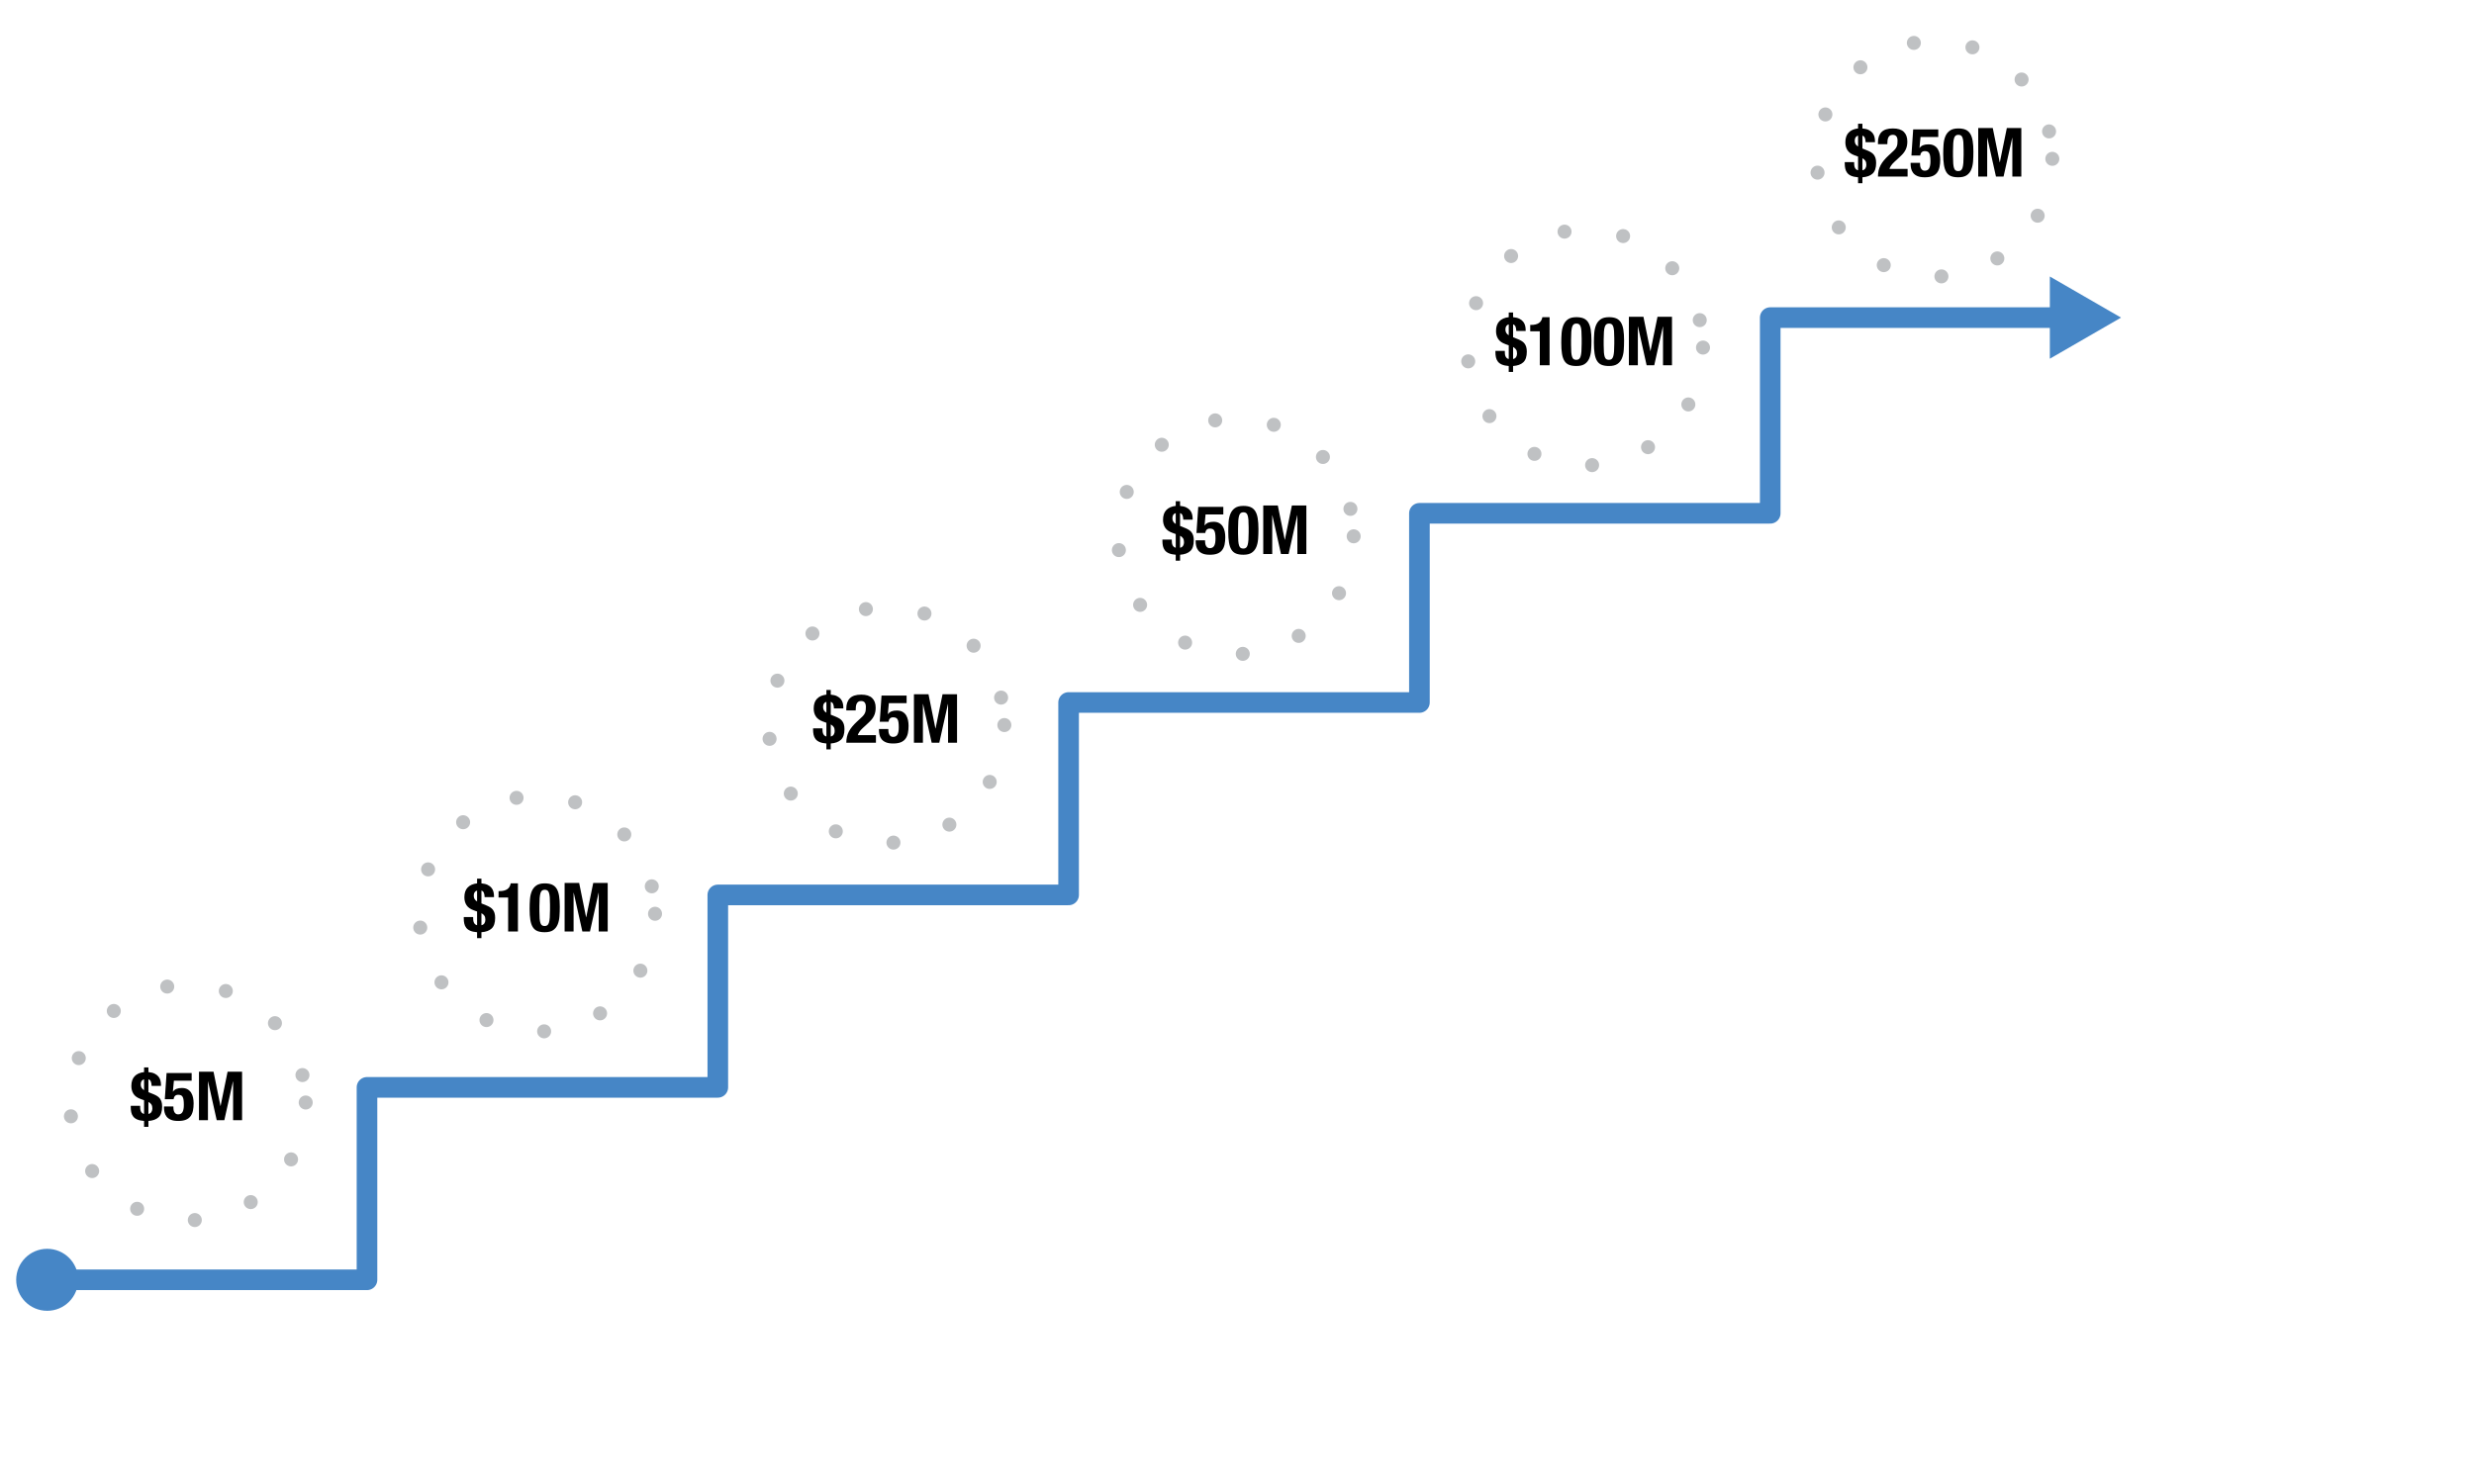 <svg xmlns="http://www.w3.org/2000/svg" id="Layer_1" data-name="Layer 1" viewBox="0 0 3000 1800"><defs><style>      .cls-1 {        fill: #000;      }      .cls-1, .cls-2 {        stroke-width: 0px;      }      .cls-3 {        stroke: #4686c6;        stroke-width: 25px;      }      .cls-3, .cls-4 {        fill: none;        stroke-linecap: round;        stroke-linejoin: round;      }      .cls-4 {        stroke: #bfc1c3;        stroke-dasharray: 0 0 0 0 0 0 0 24 0 24 0 24;        stroke-width: 17px;      }      .cls-2 {        fill: #4686c6;      }    </style></defs><g><polyline class="cls-3" points="55.34 1552.32 445.02 1552.32 445.02 1318.9 870.42 1318.9 870.42 1085.49 1295.81 1085.49 1295.81 852.07 1721.21 852.07 1721.21 622.61 2146.6 622.61 2146.6 385.24 2500.24 385.24"></polyline><path class="cls-2" d="M57.22,1589.92c-20.76,0-37.6-16.84-37.6-37.6s16.84-37.6,37.6-37.6,37.6,16.84,37.6,37.6-16.84,37.6-37.6,37.6Z"></path><polygon class="cls-2" points="2485.65 435.1 2572 385.24 2485.65 335.37 2485.65 435.1"></polygon></g><g><g><path class="cls-1" d="M166.41,1357.87c-2.12-.91-3.75-2.11-4.9-3.63-1.15-1.51-1.94-3.23-2.35-5.15-.41-1.92-.62-3.96-.62-6.1v-1.73h11.37c0,1.15.04,2.27.12,3.34.08,1.07.29,2.05.62,2.93.33.88.81,1.64,1.44,2.27.63.63,1.5,1.09,2.6,1.36v-16.65l-4.12-1.48c-4.01-1.43-6.9-3.47-8.65-6.14-1.76-2.66-2.64-5.89-2.64-9.68,0-5.11,1.33-9.05,4-11.83,2.66-2.77,6.47-4.44,11.41-4.99v-5.69h5.27v5.69c3.08.28,5.59.89,7.54,1.85,1.95.96,3.5,2.16,4.66,3.59,1.15,1.43,1.95,3.02,2.39,4.78.44,1.76.66,3.54.66,5.36v1.15h-11.37c-.06-2.09-.36-3.83-.91-5.23-.55-1.4-1.54-2.32-2.97-2.76v15.58l6.51,2.64c1.54.66,2.93,1.37,4.16,2.14,1.24.77,2.29,1.72,3.17,2.84.88,1.13,1.57,2.49,2.06,4.08.49,1.59.74,3.54.74,5.85,0,5.93-1.42,10.22-4.24,12.86-2.83,2.64-6.96,4.15-12.4,4.53v7.17h-5.27v-7.17c-3.41-.28-6.17-.87-8.28-1.77ZM170.66,1315.39c0,3.08,1.35,5.38,4.04,6.92v-13.19c-2.69.77-4.04,2.86-4.04,6.26ZM183.64,1348.72c.74-1.24,1.11-2.62,1.11-4.16,0-2.09-.4-3.74-1.19-4.94-.8-1.21-1.99-2.22-3.59-3.05v14.59c1.7-.38,2.93-1.19,3.67-2.43Z"></path><path class="cls-1" d="M210.88,1310.77l-1.24,13.27h.17c1.1-1.54,2.53-2.65,4.29-3.34,1.76-.69,3.9-1.03,6.43-1.03,2.8,0,5.12.54,6.96,1.61,1.84,1.07,3.3,2.49,4.37,4.24,1.07,1.76,1.83,3.75,2.27,5.97.44,2.23.66,4.49.66,6.8,0,3.24-.28,6.18-.82,8.82-.55,2.64-1.52,4.9-2.93,6.8-1.4,1.9-3.31,3.32-5.73,4.29-2.42.96-5.49,1.44-9.23,1.44s-6.66-.49-8.94-1.48c-2.28-.99-4.03-2.29-5.23-3.91-1.21-1.62-2.02-3.38-2.43-5.27s-.62-3.67-.62-5.32v-1.57h11.37c0,.99.05,2.03.16,3.13.11,1.1.37,2.13.78,3.09s1,1.76,1.77,2.39c.77.63,1.79.95,3.05.95,2.47,0,4.24-.95,5.32-2.84,1.07-1.9,1.61-4.74,1.61-8.53,0-2.42-.11-4.42-.33-6.02-.22-1.59-.59-2.86-1.11-3.79-.52-.93-1.22-1.59-2.1-1.98-.88-.38-1.98-.58-3.3-.58-1.7,0-3.01.48-3.91,1.44-.91.96-1.47,2.27-1.69,3.91h-10.63l2.14-31.73h30.41v9.23h-21.51Z"></path><path class="cls-1" d="M258.92,1299.89l8.41,41.54h.17l8.49-41.54h17.55v58.84h-10.88v-46.97h-.16l-10.47,46.97h-9.23l-10.47-46.97h-.16v46.97h-10.88v-58.84h17.64Z"></path></g><circle class="cls-4" cx="227.85" cy="1337.27" r="142.85"></circle></g><g><g><path class="cls-1" d="M570.23,1128.95c-2.12-.91-3.75-2.12-4.9-3.63-1.15-1.51-1.94-3.23-2.35-5.15s-.62-3.96-.62-6.1v-1.73h11.37c0,1.15.04,2.27.12,3.34.08,1.07.29,2.05.62,2.93.33.88.81,1.64,1.44,2.27.63.63,1.5,1.09,2.6,1.36v-16.65l-4.12-1.48c-4.01-1.43-6.9-3.47-8.65-6.14-1.76-2.66-2.64-5.89-2.64-9.68,0-5.11,1.33-9.05,4-11.83,2.66-2.77,6.47-4.44,11.41-4.99v-5.69h5.27v5.69c3.08.28,5.59.89,7.54,1.85,1.95.96,3.5,2.16,4.66,3.59,1.15,1.43,1.95,3.02,2.39,4.78.44,1.76.66,3.54.66,5.36v1.15h-11.37c-.06-2.09-.36-3.83-.91-5.23-.55-1.4-1.54-2.32-2.97-2.76v15.58l6.51,2.64c1.54.66,2.93,1.37,4.16,2.14,1.24.77,2.29,1.72,3.17,2.84.88,1.13,1.57,2.49,2.06,4.08.49,1.59.74,3.54.74,5.85,0,5.93-1.42,10.22-4.24,12.86-2.83,2.64-6.96,4.15-12.4,4.53v7.17h-5.27v-7.17c-3.41-.28-6.17-.86-8.28-1.77ZM574.47,1086.46c0,3.08,1.35,5.39,4.04,6.92v-13.19c-2.69.77-4.04,2.86-4.04,6.26ZM587.45,1119.8c.74-1.24,1.11-2.62,1.11-4.16,0-2.09-.4-3.74-1.19-4.94-.8-1.21-1.99-2.23-3.59-3.05v14.59c1.7-.38,2.93-1.2,3.67-2.43Z"></path><path class="cls-1" d="M616.17,1088.61h-11.62v-7.75h1.07c3.96,0,7.07-.74,9.35-2.23,2.28-1.48,3.72-3.87,4.33-7.17h8.74v58.35h-11.87v-41.21Z"></path><path class="cls-1" d="M642.63,1090.92c.27-3.74,1.02-7.05,2.22-9.93,1.21-2.88,3.04-5.19,5.48-6.92,2.44-1.73,5.84-2.6,10.18-2.6,3.57,0,6.52.51,8.86,1.52,2.33,1.02,4.2,2.65,5.6,4.9,1.4,2.25,2.39,5.18,2.97,8.78.58,3.6.87,7.98.87,13.15,0,4.07-.14,7.97-.41,11.7-.28,3.74-1.02,7.05-2.22,9.93-1.21,2.88-3.04,5.15-5.48,6.8-2.45,1.65-5.84,2.47-10.18,2.47-3.52,0-6.46-.47-8.82-1.4-2.36-.93-4.24-2.53-5.65-4.78-1.4-2.25-2.39-5.18-2.97-8.78-.58-3.6-.87-7.98-.87-13.15,0-4.06.14-7.97.41-11.7ZM654.37,1114.2c.19,2.33.54,4.18,1.03,5.52.49,1.35,1.15,2.27,1.98,2.76s1.87.74,3.13.74,2.39-.32,3.21-.95c.82-.63,1.47-1.7,1.94-3.21.47-1.51.8-3.53.99-6.06.19-2.53.29-5.66.29-9.39v-6.35c0-3.68-.1-6.69-.29-9.02-.19-2.33-.54-4.18-1.03-5.52-.49-1.35-1.15-2.27-1.98-2.76s-1.87-.74-3.13-.74-2.39.32-3.21.95c-.82.63-1.47,1.7-1.94,3.21-.47,1.51-.8,3.53-.99,6.06-.19,2.53-.29,5.66-.29,9.39v6.35c0,3.68.1,6.69.29,9.02Z"></path><path class="cls-1" d="M702.29,1070.97l8.41,41.54h.17l8.49-41.54h17.55v58.84h-10.88v-46.97h-.16l-10.47,46.97h-9.23l-10.47-46.97h-.16v46.97h-10.88v-58.84h17.64Z"></path></g><circle class="cls-4" cx="651.45" cy="1108.35" r="142.85"></circle></g><g><g><path class="cls-1" d="M993.82,900.03c-2.12-.91-3.75-2.11-4.9-3.63-1.15-1.51-1.94-3.23-2.35-5.15-.41-1.92-.62-3.96-.62-6.1v-1.73h11.37c0,1.15.04,2.27.12,3.34.08,1.07.29,2.05.62,2.93.33.88.81,1.64,1.44,2.27.63.63,1.5,1.09,2.6,1.36v-16.65l-4.12-1.48c-4.01-1.43-6.9-3.47-8.65-6.14-1.76-2.66-2.64-5.89-2.64-9.68,0-5.11,1.33-9.05,4-11.83,2.66-2.77,6.47-4.44,11.41-4.99v-5.69h5.27v5.69c3.08.28,5.59.89,7.54,1.85,1.95.96,3.5,2.16,4.66,3.59,1.15,1.43,1.95,3.02,2.39,4.78.44,1.76.66,3.54.66,5.36v1.15h-11.37c-.06-2.09-.36-3.83-.91-5.23-.55-1.4-1.54-2.32-2.97-2.76v15.58l6.51,2.64c1.54.66,2.93,1.37,4.16,2.14,1.24.77,2.29,1.72,3.17,2.84.88,1.13,1.57,2.49,2.06,4.08.49,1.59.74,3.54.74,5.85,0,5.93-1.42,10.22-4.24,12.86-2.83,2.64-6.96,4.15-12.4,4.53v7.17h-5.27v-7.17c-3.41-.28-6.17-.87-8.28-1.77ZM998.07,857.54c0,3.08,1.35,5.39,4.04,6.92v-13.19c-2.69.77-4.04,2.86-4.04,6.26ZM1011.05,890.88c.74-1.24,1.11-2.62,1.11-4.16,0-2.09-.4-3.74-1.19-4.94-.8-1.21-1.99-2.22-3.59-3.05v14.59c1.7-.38,2.93-1.19,3.67-2.43Z"></path><path class="cls-1" d="M1026.25,900.89c0-2.58.26-5,.78-7.25.52-2.25,1.32-4.39,2.39-6.43,1.07-2.03,2.42-4.02,4.04-5.97,1.62-1.95,3.5-3.91,5.64-5.89l4.78-4.45c1.32-1.15,2.38-2.23,3.17-3.21.8-.99,1.41-1.98,1.85-2.97.44-.99.73-2.06.87-3.21.14-1.15.21-2.47.21-3.96,0-4.83-1.92-7.25-5.77-7.25-1.48,0-2.65.3-3.5.91-.85.61-1.51,1.43-1.98,2.47-.47,1.04-.77,2.25-.91,3.63-.14,1.37-.21,2.83-.21,4.37h-11.37v-2.22c0-5.44,1.46-9.61,4.37-12.53s7.5-4.37,13.76-4.37c5.93,0,10.33,1.37,13.19,4.12,2.86,2.75,4.29,6.68,4.29,11.78,0,1.87-.16,3.61-.49,5.23-.33,1.62-.85,3.17-1.57,4.66-.71,1.48-1.65,2.93-2.8,4.33-1.15,1.4-2.55,2.84-4.2,4.33l-6.59,6.1c-1.76,1.59-3.13,3.15-4.12,4.66-.99,1.51-1.62,2.82-1.9,3.91h22v9.23h-35.93Z"></path><path class="cls-1" d="M1077.84,852.93l-1.24,13.27h.17c1.1-1.54,2.53-2.65,4.29-3.34,1.76-.69,3.9-1.03,6.43-1.03,2.8,0,5.12.54,6.96,1.61,1.84,1.07,3.3,2.49,4.37,4.24,1.07,1.76,1.83,3.75,2.27,5.97.44,2.22.66,4.49.66,6.8,0,3.24-.28,6.18-.82,8.82-.55,2.64-1.52,4.9-2.93,6.8-1.4,1.9-3.31,3.32-5.73,4.29-2.42.96-5.49,1.44-9.23,1.44s-6.66-.49-8.94-1.48c-2.28-.99-4.03-2.29-5.23-3.91-1.21-1.62-2.02-3.38-2.43-5.27-.41-1.9-.62-3.67-.62-5.32v-1.57h11.37c0,.99.05,2.03.16,3.13.11,1.1.37,2.13.78,3.09.41.96,1,1.76,1.77,2.39.77.63,1.79.95,3.05.95,2.47,0,4.24-.95,5.32-2.84,1.07-1.9,1.61-4.74,1.61-8.53,0-2.42-.11-4.42-.33-6.02-.22-1.59-.59-2.86-1.11-3.79-.52-.93-1.22-1.59-2.1-1.98-.88-.38-1.98-.58-3.3-.58-1.7,0-3.01.48-3.91,1.44-.91.96-1.47,2.27-1.69,3.91h-10.63l2.14-31.73h30.41v9.23h-21.51Z"></path><path class="cls-1" d="M1125.89,842.05l8.41,41.54h.17l8.49-41.54h17.55v58.84h-10.88v-46.97h-.16l-10.47,46.97h-9.23l-10.47-46.97h-.16v46.97h-10.88v-58.84h17.64Z"></path></g><circle class="cls-4" cx="1075.04" cy="879.43" r="142.85"></circle></g><g><g><path class="cls-1" d="M1417.42,671.11c-2.12-.91-3.75-2.11-4.9-3.63-1.15-1.51-1.94-3.23-2.35-5.15-.41-1.92-.62-3.96-.62-6.1v-1.73h11.37c0,1.15.04,2.27.12,3.34.08,1.07.29,2.05.62,2.93.33.88.81,1.64,1.44,2.27.63.63,1.5,1.09,2.6,1.36v-16.65l-4.12-1.48c-4.01-1.43-6.9-3.47-8.65-6.14-1.76-2.66-2.64-5.89-2.64-9.68,0-5.11,1.33-9.05,4-11.83,2.66-2.77,6.47-4.44,11.41-4.99v-5.69h5.27v5.69c3.08.28,5.59.89,7.54,1.85,1.95.96,3.5,2.16,4.66,3.59,1.15,1.43,1.95,3.02,2.39,4.78.44,1.76.66,3.54.66,5.36v1.15h-11.37c-.06-2.09-.36-3.83-.91-5.23-.55-1.4-1.54-2.32-2.97-2.76v15.58l6.51,2.64c1.54.66,2.93,1.37,4.16,2.14,1.24.77,2.29,1.72,3.17,2.84.88,1.13,1.57,2.49,2.06,4.08.49,1.59.74,3.54.74,5.85,0,5.93-1.42,10.22-4.24,12.86-2.83,2.64-6.96,4.15-12.4,4.53v7.17h-5.27v-7.17c-3.41-.28-6.17-.87-8.28-1.77ZM1421.66,628.62c0,3.08,1.35,5.39,4.04,6.92v-13.19c-2.69.77-4.04,2.86-4.04,6.26ZM1434.64,661.96c.74-1.24,1.11-2.62,1.11-4.16,0-2.09-.4-3.74-1.19-4.94-.8-1.21-1.99-2.22-3.59-3.05v14.59c1.7-.38,2.93-1.19,3.67-2.43Z"></path><path class="cls-1" d="M1461.88,624.01l-1.24,13.27h.17c1.1-1.54,2.53-2.65,4.29-3.34,1.76-.69,3.9-1.03,6.43-1.03,2.8,0,5.12.54,6.96,1.61,1.84,1.07,3.3,2.49,4.37,4.24,1.07,1.76,1.83,3.75,2.27,5.97.44,2.22.66,4.49.66,6.8,0,3.24-.27,6.18-.82,8.82-.55,2.64-1.52,4.9-2.93,6.8-1.4,1.9-3.31,3.32-5.73,4.29-2.42.96-5.49,1.44-9.23,1.44s-6.66-.49-8.94-1.48c-2.28-.99-4.03-2.29-5.23-3.91-1.21-1.62-2.02-3.38-2.43-5.27-.41-1.9-.62-3.67-.62-5.32v-1.57h11.37c0,.99.05,2.03.17,3.13.11,1.1.37,2.13.78,3.09.41.96,1,1.76,1.77,2.39.77.63,1.79.95,3.05.95,2.47,0,4.24-.95,5.32-2.84,1.07-1.9,1.61-4.74,1.61-8.53,0-2.42-.11-4.42-.33-6.02-.22-1.59-.59-2.86-1.11-3.79-.52-.93-1.22-1.59-2.1-1.98-.88-.38-1.98-.58-3.3-.58-1.7,0-3.01.48-3.91,1.44-.91.96-1.47,2.27-1.69,3.91h-10.63l2.14-31.73h30.41v9.23h-21.51Z"></path><path class="cls-1" d="M1489.82,633.07c.27-3.74,1.02-7.05,2.22-9.93,1.21-2.88,3.04-5.19,5.48-6.92,2.44-1.73,5.84-2.6,10.18-2.6,3.57,0,6.52.51,8.86,1.52,2.33,1.02,4.2,2.65,5.6,4.9,1.4,2.25,2.39,5.18,2.97,8.78.58,3.6.87,7.98.87,13.15,0,4.07-.14,7.97-.41,11.7-.28,3.74-1.02,7.05-2.23,9.93-1.21,2.88-3.04,5.15-5.48,6.8-2.45,1.65-5.84,2.47-10.18,2.47-3.52,0-6.46-.47-8.82-1.4-2.36-.93-4.25-2.53-5.65-4.78-1.4-2.25-2.39-5.18-2.97-8.78-.58-3.6-.86-7.98-.86-13.14,0-4.07.14-7.97.41-11.7ZM1501.56,656.36c.19,2.34.54,4.18,1.03,5.52.49,1.35,1.15,2.27,1.98,2.76.82.49,1.87.74,3.13.74s2.39-.32,3.21-.95c.82-.63,1.47-1.7,1.94-3.21.47-1.51.8-3.53.99-6.06.19-2.53.29-5.66.29-9.4v-6.35c0-3.68-.1-6.69-.29-9.02-.19-2.33-.54-4.17-1.03-5.52-.49-1.35-1.15-2.27-1.98-2.76s-1.87-.74-3.13-.74-2.39.32-3.21.95c-.82.63-1.47,1.7-1.94,3.21-.47,1.51-.8,3.53-.99,6.06-.19,2.53-.29,5.66-.29,9.39v6.35c0,3.68.1,6.69.29,9.02Z"></path><path class="cls-1" d="M1549.48,613.13l8.41,41.54h.17l8.49-41.54h17.55v58.84h-10.88v-46.97h-.17l-10.47,46.97h-9.23l-10.47-46.97h-.16v46.97h-10.88v-58.84h17.64Z"></path></g><circle class="cls-4" cx="1498.63" cy="650.51" r="142.85"></circle></g><g><g><path class="cls-1" d="M1821.23,442.19c-2.12-.91-3.75-2.11-4.9-3.63-1.15-1.51-1.94-3.23-2.35-5.15-.41-1.92-.62-3.96-.62-6.1v-1.73h11.37c0,1.15.04,2.27.12,3.34.08,1.07.29,2.05.62,2.93.33.88.81,1.64,1.44,2.27.63.63,1.5,1.09,2.6,1.36v-16.65l-4.12-1.48c-4.01-1.43-6.9-3.47-8.65-6.14-1.76-2.66-2.64-5.89-2.64-9.68,0-5.11,1.33-9.05,4-11.83,2.66-2.77,6.47-4.44,11.41-4.99v-5.69h5.27v5.69c3.08.28,5.59.89,7.54,1.85,1.95.96,3.5,2.16,4.66,3.59,1.15,1.43,1.95,3.02,2.39,4.78.44,1.76.66,3.54.66,5.36v1.15h-11.37c-.06-2.09-.36-3.83-.91-5.23-.55-1.4-1.54-2.32-2.97-2.76v15.58l6.51,2.64c1.54.66,2.93,1.37,4.16,2.14,1.24.77,2.29,1.72,3.17,2.84.88,1.13,1.57,2.49,2.06,4.08.49,1.59.74,3.54.74,5.85,0,5.93-1.42,10.22-4.25,12.86-2.83,2.64-6.96,4.15-12.4,4.53v7.17h-5.27v-7.17c-3.41-.28-6.17-.87-8.28-1.77ZM1825.48,399.7c0,3.08,1.35,5.39,4.04,6.92v-13.19c-2.69.77-4.04,2.86-4.04,6.26ZM1838.46,433.04c.74-1.24,1.11-2.62,1.11-4.16,0-2.09-.4-3.74-1.19-4.94-.8-1.21-1.99-2.22-3.59-3.05v14.59c1.7-.38,2.93-1.19,3.67-2.43Z"></path><path class="cls-1" d="M1867.18,401.85h-11.62v-7.75h1.07c3.96,0,7.07-.74,9.35-2.23,2.28-1.48,3.72-3.87,4.33-7.17h8.74v58.35h-11.87v-41.21Z"></path><path class="cls-1" d="M1893.63,404.16c.27-3.74,1.02-7.05,2.22-9.93,1.21-2.88,3.04-5.19,5.48-6.92,2.44-1.73,5.84-2.6,10.18-2.6,3.57,0,6.52.51,8.86,1.52,2.33,1.02,4.2,2.65,5.6,4.9,1.4,2.25,2.39,5.18,2.97,8.78.58,3.6.87,7.98.87,13.15,0,4.07-.14,7.97-.41,11.7-.28,3.74-1.02,7.05-2.23,9.93-1.21,2.88-3.04,5.15-5.48,6.8-2.45,1.65-5.84,2.47-10.18,2.47-3.52,0-6.46-.47-8.82-1.4-2.36-.93-4.25-2.53-5.65-4.78-1.4-2.25-2.39-5.18-2.97-8.78-.58-3.6-.86-7.98-.86-13.14,0-4.07.14-7.97.41-11.7ZM1905.37,427.44c.19,2.34.54,4.18,1.03,5.52.49,1.35,1.15,2.27,1.98,2.76.82.49,1.87.74,3.13.74s2.39-.32,3.21-.95c.82-.63,1.47-1.7,1.94-3.21.47-1.51.8-3.53.99-6.06.19-2.53.29-5.66.29-9.4v-6.35c0-3.68-.1-6.69-.29-9.02-.19-2.33-.54-4.17-1.03-5.52-.49-1.35-1.15-2.27-1.98-2.76s-1.87-.74-3.13-.74-2.39.32-3.21.95c-.82.63-1.47,1.7-1.94,3.21-.47,1.51-.8,3.53-.99,6.06-.19,2.53-.29,5.66-.29,9.39v6.35c0,3.68.1,6.69.29,9.02Z"></path><path class="cls-1" d="M1933.19,404.16c.27-3.74,1.02-7.05,2.23-9.93,1.21-2.88,3.03-5.19,5.48-6.92,2.44-1.73,5.84-2.6,10.18-2.6,3.57,0,6.52.51,8.86,1.52,2.33,1.02,4.2,2.65,5.6,4.9,1.4,2.25,2.39,5.18,2.97,8.78.58,3.6.86,7.98.86,13.15,0,4.07-.14,7.97-.41,11.7-.27,3.74-1.02,7.05-2.22,9.93-1.21,2.88-3.04,5.15-5.48,6.8-2.45,1.65-5.84,2.47-10.18,2.47-3.52,0-6.46-.47-8.82-1.4-2.36-.93-4.24-2.53-5.65-4.78-1.4-2.25-2.39-5.18-2.97-8.78-.58-3.6-.87-7.98-.87-13.14,0-4.07.14-7.97.41-11.7ZM1944.93,427.44c.19,2.34.54,4.18,1.03,5.52.49,1.35,1.15,2.27,1.98,2.76.82.49,1.87.74,3.13.74s2.39-.32,3.21-.95c.82-.63,1.47-1.7,1.94-3.21.47-1.51.8-3.53.99-6.06.19-2.53.29-5.66.29-9.4v-6.35c0-3.68-.1-6.69-.29-9.02-.19-2.33-.54-4.17-1.03-5.52-.49-1.35-1.15-2.27-1.98-2.76-.82-.49-1.87-.74-3.13-.74s-2.39.32-3.21.95c-.82.63-1.47,1.7-1.94,3.21-.47,1.51-.8,3.53-.99,6.06-.19,2.53-.29,5.66-.29,9.39v6.35c0,3.68.1,6.69.29,9.02Z"></path><path class="cls-1" d="M1992.85,384.21l8.41,41.54h.17l8.49-41.54h17.55v58.84h-10.88v-46.97h-.16l-10.47,46.97h-9.23l-10.47-46.97h-.17v46.97h-10.88v-58.84h17.64Z"></path></g><circle class="cls-4" cx="1922.23" cy="421.58" r="142.85"></circle></g><g><g><path class="cls-1" d="M2244.83,213.27c-2.12-.91-3.75-2.11-4.9-3.63-1.15-1.51-1.94-3.23-2.35-5.15-.41-1.92-.62-3.96-.62-6.1v-1.73h11.37c0,1.15.04,2.27.12,3.34.08,1.07.29,2.05.62,2.93.33.88.81,1.64,1.44,2.27.63.63,1.5,1.09,2.6,1.36v-16.65l-4.12-1.48c-4.01-1.43-6.9-3.47-8.65-6.14-1.76-2.66-2.64-5.89-2.64-9.68,0-5.11,1.33-9.05,4-11.83,2.66-2.77,6.47-4.44,11.41-4.99v-5.69h5.27v5.69c3.08.28,5.59.89,7.54,1.85,1.95.96,3.5,2.16,4.66,3.59,1.15,1.43,1.95,3.02,2.39,4.78.44,1.76.66,3.54.66,5.36v1.15h-11.37c-.06-2.09-.36-3.83-.91-5.23-.55-1.4-1.54-2.32-2.97-2.76v15.58l6.51,2.64c1.54.66,2.93,1.37,4.16,2.14,1.24.77,2.29,1.72,3.17,2.84.88,1.13,1.57,2.49,2.06,4.08.49,1.59.74,3.54.74,5.85,0,5.93-1.42,10.22-4.24,12.86-2.83,2.64-6.96,4.15-12.4,4.53v7.17h-5.27v-7.17c-3.41-.28-6.17-.87-8.28-1.77ZM2249.07,170.78c0,3.08,1.35,5.39,4.04,6.92v-13.19c-2.69.77-4.04,2.86-4.04,6.26ZM2262.05,204.12c.74-1.24,1.11-2.62,1.11-4.16,0-2.09-.4-3.74-1.19-4.94-.8-1.21-1.99-2.22-3.59-3.05v14.59c1.7-.38,2.93-1.19,3.67-2.43Z"></path><path class="cls-1" d="M2277.25,214.13c0-2.58.26-5,.78-7.25.52-2.25,1.32-4.39,2.39-6.43,1.07-2.03,2.42-4.02,4.04-5.97,1.62-1.95,3.5-3.91,5.64-5.89l4.78-4.45c1.32-1.15,2.38-2.23,3.17-3.21.8-.99,1.41-1.98,1.85-2.97.44-.99.73-2.06.87-3.21.14-1.15.21-2.47.21-3.96,0-4.83-1.92-7.25-5.77-7.25-1.48,0-2.65.3-3.5.91-.85.61-1.51,1.43-1.98,2.47-.47,1.04-.77,2.25-.91,3.63-.14,1.37-.21,2.83-.21,4.37h-11.37v-2.22c0-5.44,1.46-9.61,4.37-12.53,2.91-2.91,7.5-4.37,13.76-4.37,5.93,0,10.33,1.37,13.19,4.12,2.86,2.75,4.29,6.68,4.29,11.78,0,1.87-.16,3.61-.49,5.23-.33,1.62-.85,3.17-1.57,4.66-.71,1.48-1.65,2.93-2.8,4.33-1.15,1.4-2.55,2.84-4.2,4.33l-6.59,6.1c-1.76,1.59-3.13,3.15-4.12,4.66-.99,1.51-1.62,2.82-1.9,3.91h22v9.23h-35.93Z"></path><path class="cls-1" d="M2328.84,166.17l-1.24,13.27h.17c1.1-1.54,2.53-2.65,4.29-3.34,1.76-.69,3.9-1.03,6.43-1.03,2.8,0,5.12.54,6.96,1.61,1.84,1.07,3.3,2.49,4.37,4.24,1.07,1.76,1.83,3.75,2.27,5.97.44,2.22.66,4.49.66,6.8,0,3.24-.28,6.18-.82,8.82-.55,2.64-1.52,4.9-2.93,6.8-1.4,1.9-3.31,3.32-5.73,4.29-2.42.96-5.49,1.44-9.23,1.44s-6.66-.49-8.94-1.48c-2.28-.99-4.03-2.29-5.23-3.91-1.21-1.62-2.02-3.38-2.43-5.27-.41-1.9-.62-3.67-.62-5.32v-1.57h11.37c0,.99.05,2.03.16,3.13.11,1.1.37,2.13.78,3.09.41.96,1,1.76,1.77,2.39.77.63,1.79.95,3.05.95,2.47,0,4.24-.95,5.32-2.84,1.07-1.9,1.61-4.74,1.61-8.53,0-2.42-.11-4.42-.33-6.02-.22-1.59-.59-2.86-1.11-3.79-.52-.93-1.22-1.59-2.1-1.98-.88-.38-1.98-.58-3.3-.58-1.7,0-3.01.48-3.91,1.44-.91.96-1.47,2.27-1.69,3.91h-10.63l2.14-31.73h30.41v9.23h-21.51Z"></path><path class="cls-1" d="M2356.78,175.24c.27-3.74,1.02-7.05,2.22-9.93,1.21-2.88,3.04-5.19,5.48-6.92,2.44-1.73,5.84-2.6,10.18-2.6,3.57,0,6.52.51,8.86,1.52,2.33,1.02,4.2,2.65,5.6,4.9,1.4,2.25,2.39,5.18,2.97,8.78.58,3.6.87,7.98.87,13.15,0,4.07-.14,7.97-.41,11.7-.28,3.74-1.02,7.05-2.22,9.93-1.21,2.88-3.04,5.15-5.48,6.8-2.45,1.65-5.84,2.47-10.18,2.47-3.52,0-6.46-.47-8.82-1.4-2.36-.93-4.24-2.53-5.65-4.78-1.4-2.25-2.39-5.18-2.97-8.78-.58-3.6-.87-7.98-.87-13.14,0-4.07.14-7.97.41-11.7ZM2368.52,198.52c.19,2.34.54,4.18,1.03,5.52.49,1.35,1.15,2.27,1.98,2.76.82.49,1.87.74,3.13.74s2.39-.32,3.21-.95c.82-.63,1.47-1.7,1.94-3.21.47-1.51.8-3.53.99-6.06.19-2.53.29-5.66.29-9.4v-6.35c0-3.68-.1-6.69-.29-9.02-.19-2.33-.54-4.17-1.03-5.52-.49-1.35-1.15-2.27-1.98-2.76-.82-.49-1.87-.74-3.13-.74s-2.39.32-3.21.95c-.82.63-1.47,1.7-1.94,3.21-.47,1.51-.8,3.53-.99,6.06-.19,2.53-.29,5.66-.29,9.39v6.35c0,3.68.1,6.69.29,9.02Z"></path><path class="cls-1" d="M2416.45,155.29l8.41,41.54h.17l8.49-41.54h17.55v58.84h-10.88v-46.97h-.16l-10.47,46.97h-9.23l-10.47-46.97h-.16v46.97h-10.88v-58.84h17.64Z"></path></g><circle class="cls-4" cx="2345.82" cy="192.66" r="142.85"></circle></g></svg>